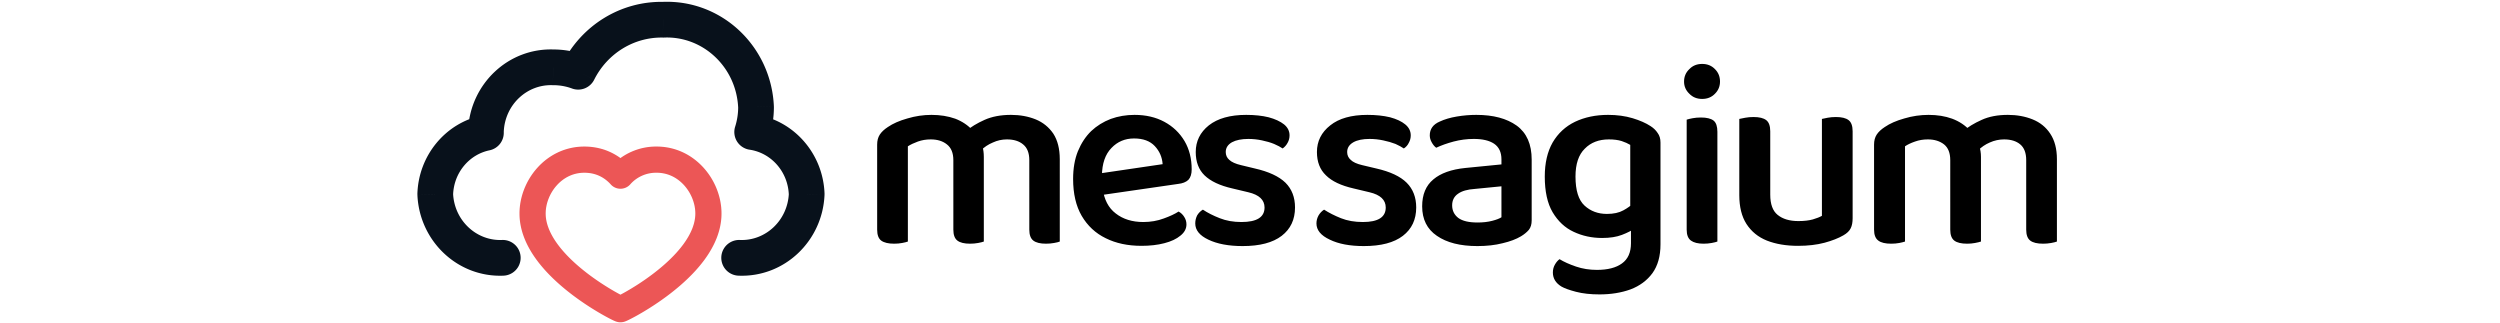 <svg width="105" class="w-[40px] lg:w-[140px]" viewBox="3.053 4.175 70.133 13.581" fill="none" xmlns="http://www.w3.org/2000/svg"><path fill="#08111B" d="M6.767 15.753a.75.75 0 10-.062-1.499l.062 1.499zM3.9 12.336l-.75-.022.001.057.749-.035zm2.128-2.583l.152.735a.75.75 0 00.598-.735h-.75zm0-.084l-.749-.034-.001.034h.75zm2.836-2.666l-.031.75h.032l-.001-.75zm1.04.185l-.26.704a.75.75 0 00.93-.367l-.67-.337zm3.569-2.185l-.015.75c.015.001.031 0 .047 0l-.032-.75zm3.9 3.667h.75l-.001-.033-.749.033zm-.162 1.05l-.715-.226a.75.75 0 00.605.968l.11-.742zm2.289 2.616l.749.035.001-.06-.75.025zm-2.805 1.918a.75.75 0 00-.062 1.499l.062-1.499zm-9.99 0c-1.069.044-2.004-.809-2.056-1.952l-1.498.069c.088 1.932 1.687 3.461 3.616 3.382l-.062-1.499zM4.65 12.359c.028-.928.674-1.694 1.53-1.871l-.303-1.469c-1.56.322-2.678 1.696-2.727 3.295l1.5.045zm2.128-2.606v-.001-.001-.001-.001-.001-.001-.001-.001-.001-.001-.001-.001-.001-.001-.001-.001-.001-.001-.001-.001-.001-.001-.001-.001-.001-.001-.001-.001-.001-.001-.001-.001-.001-.001-.001-.001-.001-.001-.001-.001-.001-.001-.001-.001-.001-.001-.001-.001-.001-.001-.001-.001V9.7v-.001-.001-.001-.001-.001-.001-.001-.001-.001-.001-.001-.001-.001-.001-.001-.001-.001-.001-.001-.001-.001-.001-.001-.001-.001-.001-.001-.001-.001-.001-.001h-1.5V9.753h1.5zm0-.049c.052-1.142.986-1.995 2.055-1.951l.061-1.499c-1.928-.079-3.526 1.45-3.615 3.381l1.499.069zm2.087-1.951c.265 0 .529.047.779.139l.52-1.407a3.758 3.758 0 00-1.302-.232l.003 1.5zm1.709-.228c.56-1.116 1.682-1.795 2.884-1.772l.029-1.499c-1.795-.036-3.441.98-4.253 2.598l1.34.673zm2.931-1.772c1.631-.07 3.042 1.231 3.118 2.95l1.499-.066c-.111-2.511-2.187-4.489-4.681-4.383l.064 1.499zm3.118 2.918c0 .28-.043.557-.127.823l1.43.453c.131-.413.197-.844.197-1.277l-1.5.001zm.478 1.791c.909.134 1.616.923 1.649 1.9l1.5-.051c-.057-1.674-1.278-3.089-2.93-3.333l-.219 1.484zm1.65 1.84c-.052 1.143-.987 1.996-2.056 1.952l-.062 1.499c1.93.079 3.528-1.45 3.616-3.382l-1.498-.069z"></path><path fill="rgba(255, 255, 255, 0)" stroke="#EA4444" stroke-linecap="round" stroke-linejoin="round" stroke-width="1.1" d="M13.198 10.88c.55 0 1.024.209 1.387.533.497.442.788 1.098.788 1.728 0 .582-.251 1.136-.623 1.637-1.04 1.401-3.022 2.383-3.071 2.383-.065 0-3.691-1.809-3.691-4.02 0-1.091.873-2.261 2.174-2.261.747 0 1.236.358 1.517.672a1.997 1.997 0 011.519-.672z" opacity="0.9" paint-order="fill"></path><path fill="#000" d="M26.94 10.76v1.25h-1.28V10.9q0-.45-.27-.66-.26-.21-.68-.21-.29 0-.54.09-.25.09-.42.2v1.69h-1.29v-1.76q0-.25.11-.42.11-.17.34-.32.32-.22.82-.36.5-.15 1.01-.15.55 0 1 .16.44.17.73.49.07.07.13.14.07.07.11.15.1.16.17.37.06.21.06.45zm3.19.1v1.15h-1.28V10.9q0-.45-.26-.66-.25-.21-.68-.21-.31 0-.59.13-.29.12-.51.34l-.63-.81q.32-.27.79-.48.47-.21 1.11-.21.57 0 1.04.19.46.19.74.6.27.42.27 1.07zm-7.67.62h1.29v2.84q-.08.03-.24.06-.15.03-.34.03-.36 0-.54-.13-.17-.13-.17-.46zm3.2 0h1.28v2.84q-.08.03-.24.06-.16.03-.34.03-.36 0-.53-.13-.17-.13-.17-.46zm3.19 0h1.28v2.84q-.07.03-.24.06-.16.03-.34.03-.36 0-.53-.13-.17-.13-.17-.46zm2.66.94l-.05-.91 2.99-.44q-.03-.44-.33-.76-.3-.32-.87-.32-.57 0-.95.4-.39.4-.4 1.16l.03.53q.09.71.55 1.06.46.36 1.16.36.46 0 .86-.15.39-.14.62-.29.15.08.24.23.09.14.09.31 0 .27-.25.47-.25.21-.68.32-.42.11-.96.11-.86 0-1.5-.32-.64-.31-1.01-.94-.36-.62-.36-1.55 0-.66.2-1.16.21-.51.56-.85.35-.33.82-.51.47-.17 1-.17.71 0 1.25.29t.85.81q.3.51.3 1.19 0 .29-.14.44-.15.14-.43.17zm8.5.47q0 .76-.56 1.19-.56.43-1.64.43-.88 0-1.44-.27-.55-.26-.55-.68 0-.18.08-.34.09-.15.24-.24.3.2.71.36.4.16.91.16.97 0 .97-.61 0-.24-.17-.4-.17-.16-.51-.24l-.67-.16q-.79-.18-1.17-.55-.37-.36-.37-.98 0-.68.55-1.12.56-.44 1.57-.44.53 0 .94.1.41.11.65.3.23.19.23.46 0 .17-.08.31-.08.15-.21.24-.13-.09-.36-.19-.22-.09-.51-.15-.28-.06-.57-.06-.43 0-.69.14-.26.15-.26.41 0 .2.15.33.15.14.49.22l.58.14q.88.2 1.29.6.4.4.4 1.04zm5.09 0q0 .76-.56 1.19-.56.43-1.64.43-.88 0-1.43-.27-.56-.26-.56-.68 0-.18.09-.34.09-.15.23-.24.31.2.71.36.4.16.92.16.96 0 .96-.61 0-.24-.17-.4-.17-.16-.51-.24l-.67-.16q-.79-.18-1.16-.55-.38-.36-.38-.98 0-.68.56-1.12.55-.44 1.56-.44.53 0 .95.1.41.11.64.3.23.19.23.46 0 .17-.08.31-.07.15-.21.24-.13-.09-.35-.19-.23-.09-.52-.15-.28-.06-.57-.06-.43 0-.68.14-.26.15-.26.41 0 .2.15.33.14.14.48.22l.59.14q.88.2 1.28.6.4.4.4 1.04zm2.57.63q.35 0 .62-.07t.39-.15V12l-1.12.11q-.46.03-.7.2-.25.17-.25.49 0 .33.26.53.26.19.8.19zM47.63 9q1.06 0 1.69.45.63.46.63 1.43v2.55q0 .25-.12.4-.13.15-.33.27-.3.18-.77.29-.47.12-1.06.12-1.08 0-1.7-.43-.62-.42-.62-1.24 0-.74.47-1.13.46-.39 1.34-.48l1.52-.15v-.21q0-.45-.31-.66-.3-.2-.85-.2-.43 0-.85.11-.41.11-.73.26-.11-.08-.19-.23-.08-.14-.08-.29 0-.4.42-.58.3-.14.71-.21.41-.07.83-.07zm5.28 5.17q-.65 0-1.2-.26-.54-.25-.88-.82-.33-.56-.33-1.5 0-.85.33-1.43.34-.58.94-.87.61-.29 1.39-.29.56 0 1.03.14.46.14.75.33.19.12.3.29.12.16.12.4v3.42h-1.27v-3.32q-.15-.09-.36-.16-.22-.07-.54-.07-.63 0-1.01.39-.39.38-.39 1.17 0 .87.38 1.22t.94.35q.42 0 .69-.15.26-.14.44-.32l.05 1.07q-.21.15-.55.28-.34.13-.83.13zm1.21.22V13.3h1.24v1.14q0 .74-.34 1.21-.34.46-.92.68-.58.21-1.3.21-.57 0-.99-.11-.42-.11-.61-.22-.36-.22-.36-.59 0-.19.09-.34.08-.14.19-.22.28.17.69.31.41.14.88.14.68 0 1.05-.27.38-.27.38-.85zm2.23-6.79q0-.31.22-.52.21-.22.54-.22.33 0 .54.22.21.21.21.52 0 .3-.21.51-.21.22-.54.22-.33 0-.54-.22-.22-.21-.22-.51zm.11 3.84h1.29v2.88q-.08.03-.24.06-.16.03-.34.03-.35 0-.53-.13-.18-.13-.18-.46zm1.29.66h-1.29V9.2q.09-.03.25-.06t.35-.03q.36 0 .53.13.16.13.16.47zm.92.27v-.89h1.3v.87q0 .6.31.85.32.26.87.26.36 0 .61-.07.24-.07.38-.15v-1.76h1.29v1.86q0 .26-.08.42-.08.17-.31.3-.31.18-.79.31-.49.13-1.11.13-.75 0-1.31-.22-.55-.22-.86-.7-.3-.47-.3-1.21zm4.76-.35h-1.29V9.17q.08-.02.24-.05.16-.03.35-.03.36 0 .53.13.17.13.17.47zm-3.46 0h-1.3V9.17q.09-.02.25-.05.16-.03.35-.03.36 0 .53.13.17.13.17.47zm8.85-1.26v1.25h-1.29V10.9q0-.45-.26-.66-.27-.21-.68-.21-.29 0-.54.09-.26.09-.42.2v1.69h-1.3v-1.76q0-.25.11-.42.11-.17.34-.32.32-.22.82-.36.5-.15 1.02-.15.55 0 .99.16.45.17.74.49.06.07.13.14.06.07.11.15.1.16.16.37.07.21.07.45zm3.19.1v1.15h-1.29V10.9q0-.45-.25-.66-.25-.21-.68-.21-.31 0-.6.13-.28.12-.5.34l-.63-.81q.32-.27.79-.48.46-.21 1.1-.21.57 0 1.04.19.47.19.74.6.28.42.28 1.07zm-7.68.62h1.3v2.84q-.09.03-.24.06-.16.03-.34.03-.37 0-.54-.13-.18-.13-.18-.46zm3.2 0h1.29v2.84q-.09.03-.25.06t-.33.03q-.37 0-.54-.13-.17-.13-.17-.46zm3.19 0h1.29v2.84q-.08.03-.24.06-.17.03-.34.03-.37 0-.54-.13-.17-.13-.17-.46z"></path></svg>